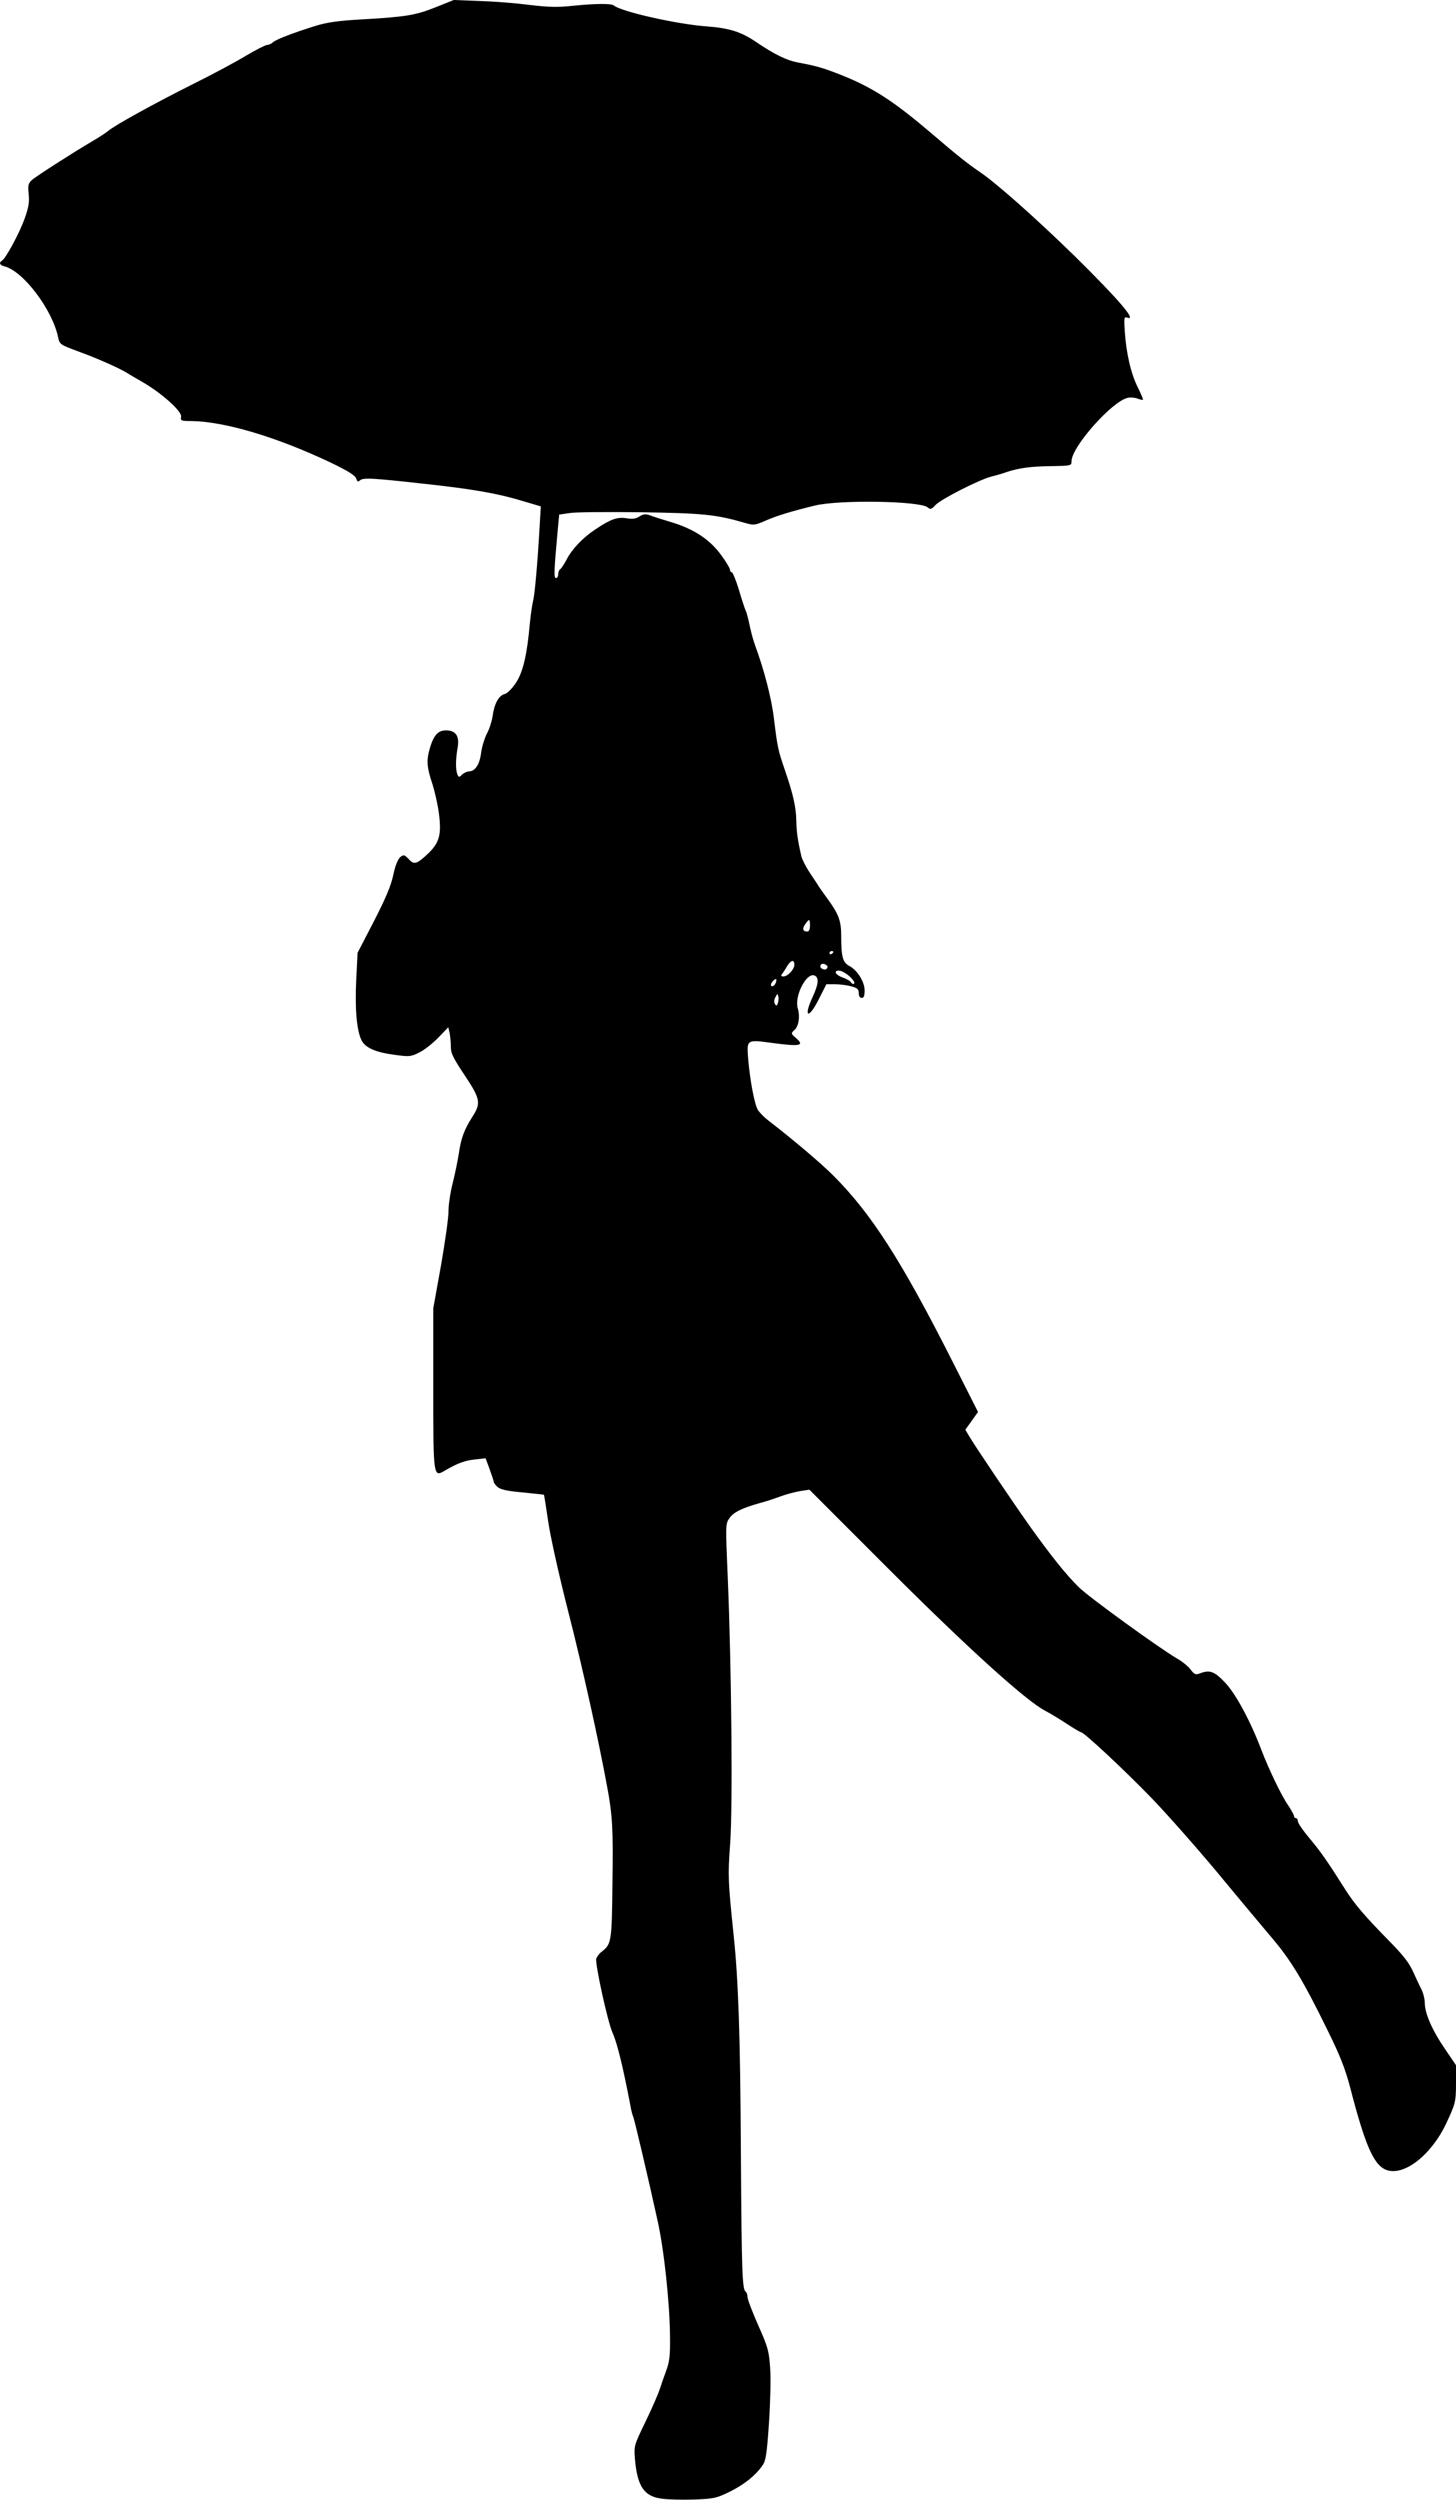 <?xml version="1.0" standalone="no"?>
<!DOCTYPE svg PUBLIC "-//W3C//DTD SVG 20010904//EN"
 "http://www.w3.org/TR/2001/REC-SVG-20010904/DTD/svg10.dtd">
<svg version="1.0" xmlns="http://www.w3.org/2000/svg"
 width="746pt" height="1280pt" viewBox="0 0 746 1280"
 preserveAspectRatio="xMidYMid meet">
<g transform="translate(0,1280) scale(0.1,-0.1)"
fill="#000000" stroke="none">
<path d="M2235 12764 c-105 -42 -152 -50 -375 -63 -128 -7 -183 -15 -245 -34
-115 -36 -198 -68 -216 -83 -8 -8 -22 -14 -30 -14 -8 0 -58 -25 -110 -56 -51
-31 -174 -97 -273 -146 -194 -97 -399 -210 -431 -238 -11 -9 -47 -33 -80 -52
-107 -63 -289 -180 -312 -200 -18 -17 -21 -27 -16 -72 4 -41 0 -68 -21 -126
-26 -73 -96 -203 -116 -215 -17 -10 -11 -23 13 -29 96 -24 246 -222 275 -364
8 -36 10 -37 107 -73 91 -33 206 -84 245 -108 8 -6 46 -27 83 -49 98 -57 200
-149 195 -176 -4 -20 0 -22 51 -22 173 -2 440 -82 718 -214 87 -42 123 -65
128 -80 5 -16 10 -19 18 -11 16 16 57 14 318 -15 262 -28 392 -51 522 -91 l88
-26 -6 -101 c-11 -194 -25 -350 -34 -385 -5 -20 -12 -70 -16 -111 -14 -160
-35 -252 -72 -307 -20 -30 -44 -54 -58 -57 -30 -8 -53 -51 -61 -113 -4 -27
-17 -67 -29 -89 -12 -23 -26 -68 -30 -99 -7 -59 -31 -95 -62 -95 -9 0 -25 -7
-35 -16 -16 -16 -18 -15 -25 2 -9 24 -9 76 2 137 10 58 -10 87 -60 87 -40 0
-62 -24 -81 -86 -20 -66 -18 -100 11 -187 13 -41 29 -111 34 -154 14 -109 2
-150 -60 -208 -54 -50 -68 -54 -94 -25 -10 11 -21 20 -25 20 -23 0 -41 -34
-55 -100 -11 -54 -38 -118 -99 -237 l-84 -162 -7 -143 c-7 -147 3 -255 27
-304 19 -39 71 -62 167 -75 79 -11 86 -10 130 12 25 12 69 47 97 76 l51 53 7
-31 c3 -17 6 -48 6 -69 0 -34 10 -55 76 -154 75 -113 79 -136 34 -205 -42 -66
-58 -110 -69 -187 -6 -38 -20 -107 -32 -154 -12 -47 -21 -110 -21 -140 1 -30
-17 -155 -38 -277 l-40 -222 0 -409 c0 -459 0 -457 60 -422 65 38 103 52 156
57 l52 6 21 -57 c11 -31 21 -60 21 -65 0 -4 9 -16 19 -25 14 -13 50 -21 128
-28 59 -6 109 -11 110 -12 1 -1 11 -63 22 -138 11 -77 57 -283 105 -470 70
-274 153 -648 197 -888 27 -144 31 -217 27 -487 -3 -306 -5 -317 -54 -356 -13
-9 -25 -26 -29 -36 -7 -24 58 -324 84 -381 24 -54 54 -178 90 -367 5 -29 12
-56 15 -61 5 -8 76 -309 125 -532 34 -152 63 -427 64 -600 1 -92 -3 -126 -20
-170 -11 -30 -26 -73 -33 -95 -7 -22 -39 -96 -72 -164 -59 -122 -60 -125 -55
-190 12 -143 47 -195 140 -206 31 -4 105 -6 165 -4 102 4 113 7 183 41 75 38
130 82 166 134 17 24 22 58 33 217 7 105 10 229 6 282 -6 86 -11 106 -61 218
-30 68 -55 133 -55 145 0 11 -4 23 -9 27 -18 11 -21 93 -25 720 -3 590 -13
878 -37 1105 -29 280 -30 305 -18 468 14 188 7 901 -12 1358 -12 280 -12 281
9 311 21 30 64 51 157 77 28 7 75 23 105 34 30 11 76 23 101 27 l46 7 399
-399 c405 -405 709 -681 809 -733 28 -15 80 -46 114 -69 34 -22 66 -41 70 -41
15 0 228 -199 365 -341 76 -79 229 -252 339 -384 109 -132 235 -282 278 -333
93 -110 157 -215 276 -458 70 -141 95 -206 121 -304 76 -294 120 -394 182
-420 89 -37 231 71 309 235 48 102 51 113 51 208 l0 92 -59 87 c-64 94 -101
179 -101 233 0 18 -7 46 -14 62 -8 15 -28 57 -44 93 -23 51 -51 87 -133 170
-114 116 -168 179 -214 251 -96 152 -131 201 -184 264 -33 39 -60 78 -61 88 0
9 -4 17 -10 17 -5 0 -10 5 -10 11 0 6 -14 30 -30 55 -34 48 -98 182 -137 283
-56 148 -131 287 -185 344 -56 59 -79 68 -131 48 -21 -8 -28 -5 -46 19 -11 16
-42 41 -68 56 -93 54 -453 315 -505 366 -68 67 -144 163 -248 308 -91 128
-286 417 -315 467 l-19 32 33 46 32 45 -130 257 c-262 518 -417 759 -611 953
-64 64 -202 181 -334 283 -20 15 -43 39 -52 52 -18 27 -42 156 -51 267 -7 95
-7 95 120 78 148 -20 171 -15 125 25 -26 22 -26 24 -8 40 22 20 30 68 18 110
-20 62 43 186 85 170 24 -10 21 -44 -8 -107 -51 -109 -23 -121 31 -13 l38 75
45 0 c25 0 63 -5 84 -11 30 -8 37 -15 37 -34 0 -16 6 -25 15 -25 11 0 15 11
15 38 0 45 -38 105 -79 126 -33 18 -41 46 -41 154 0 79 -13 113 -79 202 -14
19 -30 42 -36 51 -5 9 -26 40 -46 70 -20 30 -39 68 -43 84 -18 77 -25 125 -26
180 -1 70 -15 135 -58 260 -36 106 -38 114 -57 268 -12 102 -51 250 -96 372
-11 30 -23 75 -34 130 -4 17 -10 39 -15 50 -5 11 -21 59 -35 108 -15 48 -31
87 -36 87 -5 0 -9 6 -9 13 0 7 -20 41 -46 76 -57 78 -138 132 -254 167 -47 14
-97 30 -112 36 -20 7 -32 6 -51 -6 -18 -12 -36 -15 -66 -10 -48 8 -82 -4 -161
-57 -65 -43 -121 -102 -149 -158 -12 -22 -25 -42 -31 -46 -5 -3 -10 -15 -10
-26 0 -10 -5 -19 -11 -19 -12 0 -11 31 9 250 l7 75 55 8 c30 5 195 6 365 4
314 -5 382 -11 530 -54 48 -14 52 -13 110 12 54 24 130 47 249 76 125 31 540
24 579 -9 14 -12 20 -10 39 11 27 30 223 130 288 147 25 6 59 16 75 22 63 21
124 30 227 31 106 2 108 2 108 25 0 74 210 310 289 325 14 3 36 1 49 -4 14 -5
26 -8 28 -6 2 2 -10 30 -26 63 -35 68 -60 176 -67 287 -5 68 -3 76 11 71 55
-21 -39 89 -265 312 -204 199 -408 380 -494 437 -57 39 -108 79 -240 192 -196
167 -302 236 -465 301 -92 36 -124 46 -222 64 -58 11 -121 42 -211 103 -79 54
-139 73 -257 82 -153 11 -439 76 -475 107 -12 11 -98 10 -213 -2 -72 -8 -123
-7 -220 5 -70 9 -185 18 -257 20 l-130 5 -90 -36z m1915 -4704 c0 -19 -5 -30
-14 -30 -23 0 -27 15 -10 38 20 29 24 28 24 -8z m120 -134 c0 -3 -4 -8 -10
-11 -5 -3 -10 -1 -10 4 0 6 5 11 10 11 6 0 10 -2 10 -4z m-200 -66 c0 -24 -34
-60 -56 -60 -12 0 -14 4 -7 13 5 6 17 24 26 40 20 32 37 35 37 7z m170 -10 c0
-14 -15 -19 -29 -10 -17 10 -5 31 14 23 8 -3 15 -9 15 -13z m112 -49 c18 -16
29 -33 25 -37 -4 -5 -12 -2 -17 6 -4 7 -23 18 -41 24 -38 13 -51 36 -20 36 11
0 35 -13 53 -29z m-378 -35 c-6 -16 -24 -23 -24 -8 0 10 22 33 27 28 2 -2 1
-11 -3 -20z m11 -104 c-5 -14 -8 -14 -15 -2 -5 8 -4 22 3 34 10 19 11 20 15 3
2 -10 1 -26 -3 -35z"/>
</g>
</svg>